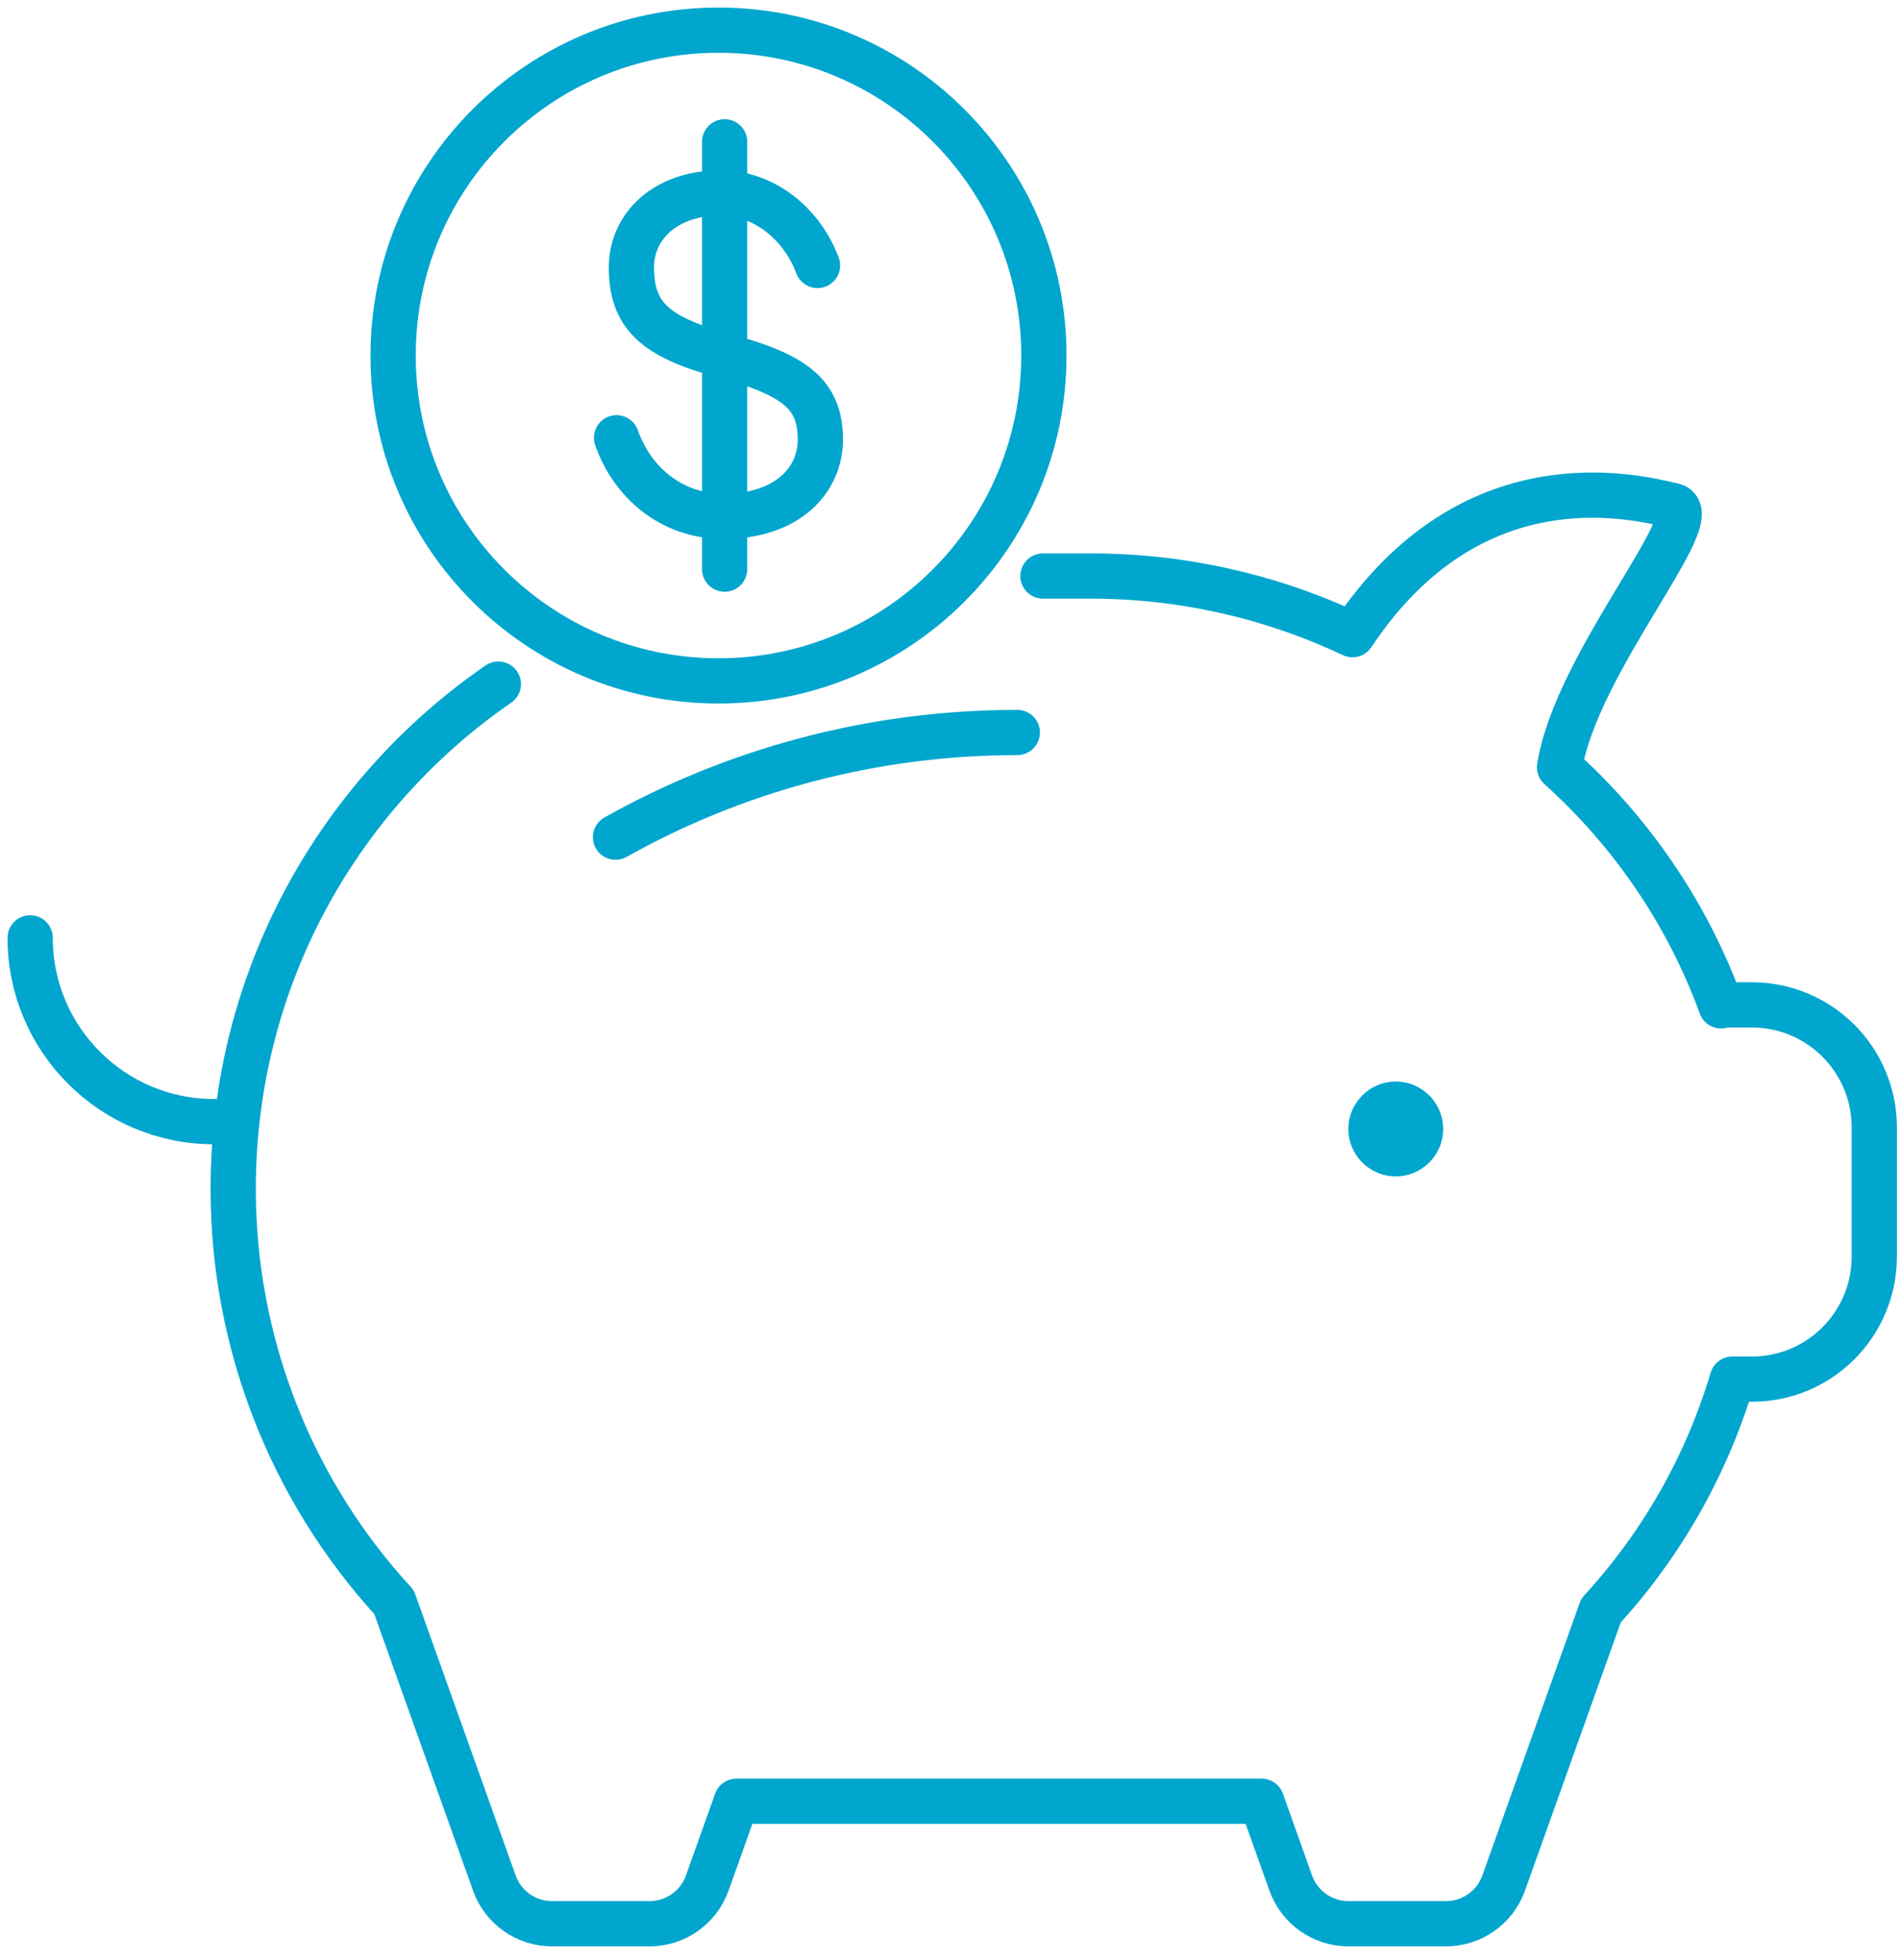 <svg width="63" height="65" viewBox="0 0 63 65" fill="none" xmlns="http://www.w3.org/2000/svg">
<path d="M46.281 39.007C47.149 39.007 47.852 38.303 47.852 37.435C47.852 36.567 47.149 35.863 46.281 35.863C45.413 35.863 44.709 36.567 44.709 37.435C44.709 38.303 45.413 39.007 46.281 39.007Z" fill="#00A6CE"/>
<path d="M7.094 37.192C3.73 37.192 1 34.462 1 31.098" stroke="#00A6CE" stroke-width="1.5" stroke-miterlimit="13.33" stroke-linecap="round"/>
<path d="M27.107 8.803C26.612 7.473 25.388 6.398 23.885 6.398C22.031 6.398 20.937 7.531 20.937 8.861C20.937 10.438 21.683 11.167 23.989 11.789C26.31 12.416 27.201 13.043 27.201 14.575C27.201 15.925 26.107 17.121 23.989 17.121C22.267 17.121 20.965 15.999 20.444 14.516" stroke="#00A6CE" stroke-width="1.5" stroke-miterlimit="13.33" stroke-linecap="round"/>
<path d="M24.027 4.703V18.872" stroke="#00A6CE" stroke-width="1.5" stroke-miterlimit="13.33" stroke-linecap="round"/>
<path d="M23.824 22.578C29.782 22.578 34.613 17.747 34.613 11.789C34.613 5.83 29.782 1 23.824 1C17.866 1 13.035 5.83 13.035 11.789C13.035 17.747 17.866 22.578 23.824 22.578Z" stroke="#00A6CE" stroke-width="1.5" stroke-miterlimit="13.33" stroke-linecap="round"/>
<path d="M20.409 27.76C24.35 25.551 28.892 24.289 33.732 24.289" stroke="#00A6CE" stroke-width="1.5" stroke-miterlimit="13.33" stroke-linecap="round"/>
<path d="M16.524 22.683C11.212 26.347 7.733 32.474 7.733 39.414C7.728 44.492 9.63 49.385 13.066 53.125L16.392 62.441C16.681 63.251 17.448 63.789 18.306 63.789H21.536C22.394 63.789 23.161 63.251 23.451 62.441L24.418 59.727H41.832L42.799 62.441C43.089 63.251 43.855 63.789 44.714 63.789H47.943C48.802 63.789 49.568 63.251 49.858 62.441L53.085 53.404C55.116 51.193 56.597 48.562 57.44 45.731H58.085C60.329 45.731 62.147 43.913 62.147 41.668V37.382C62.147 35.138 60.329 33.32 58.085 33.32H57.155L57.066 33.353C55.949 30.288 54.091 27.581 51.711 25.443C52.262 21.952 56.67 17.041 55.474 16.764C54.154 16.457 48.789 15.117 44.846 21.045C42.184 19.789 39.234 19.1 36.169 19.1H34.582" stroke="#00A6CE" stroke-width="1.5" stroke-linecap="round" stroke-linejoin="round"/>
</svg>
